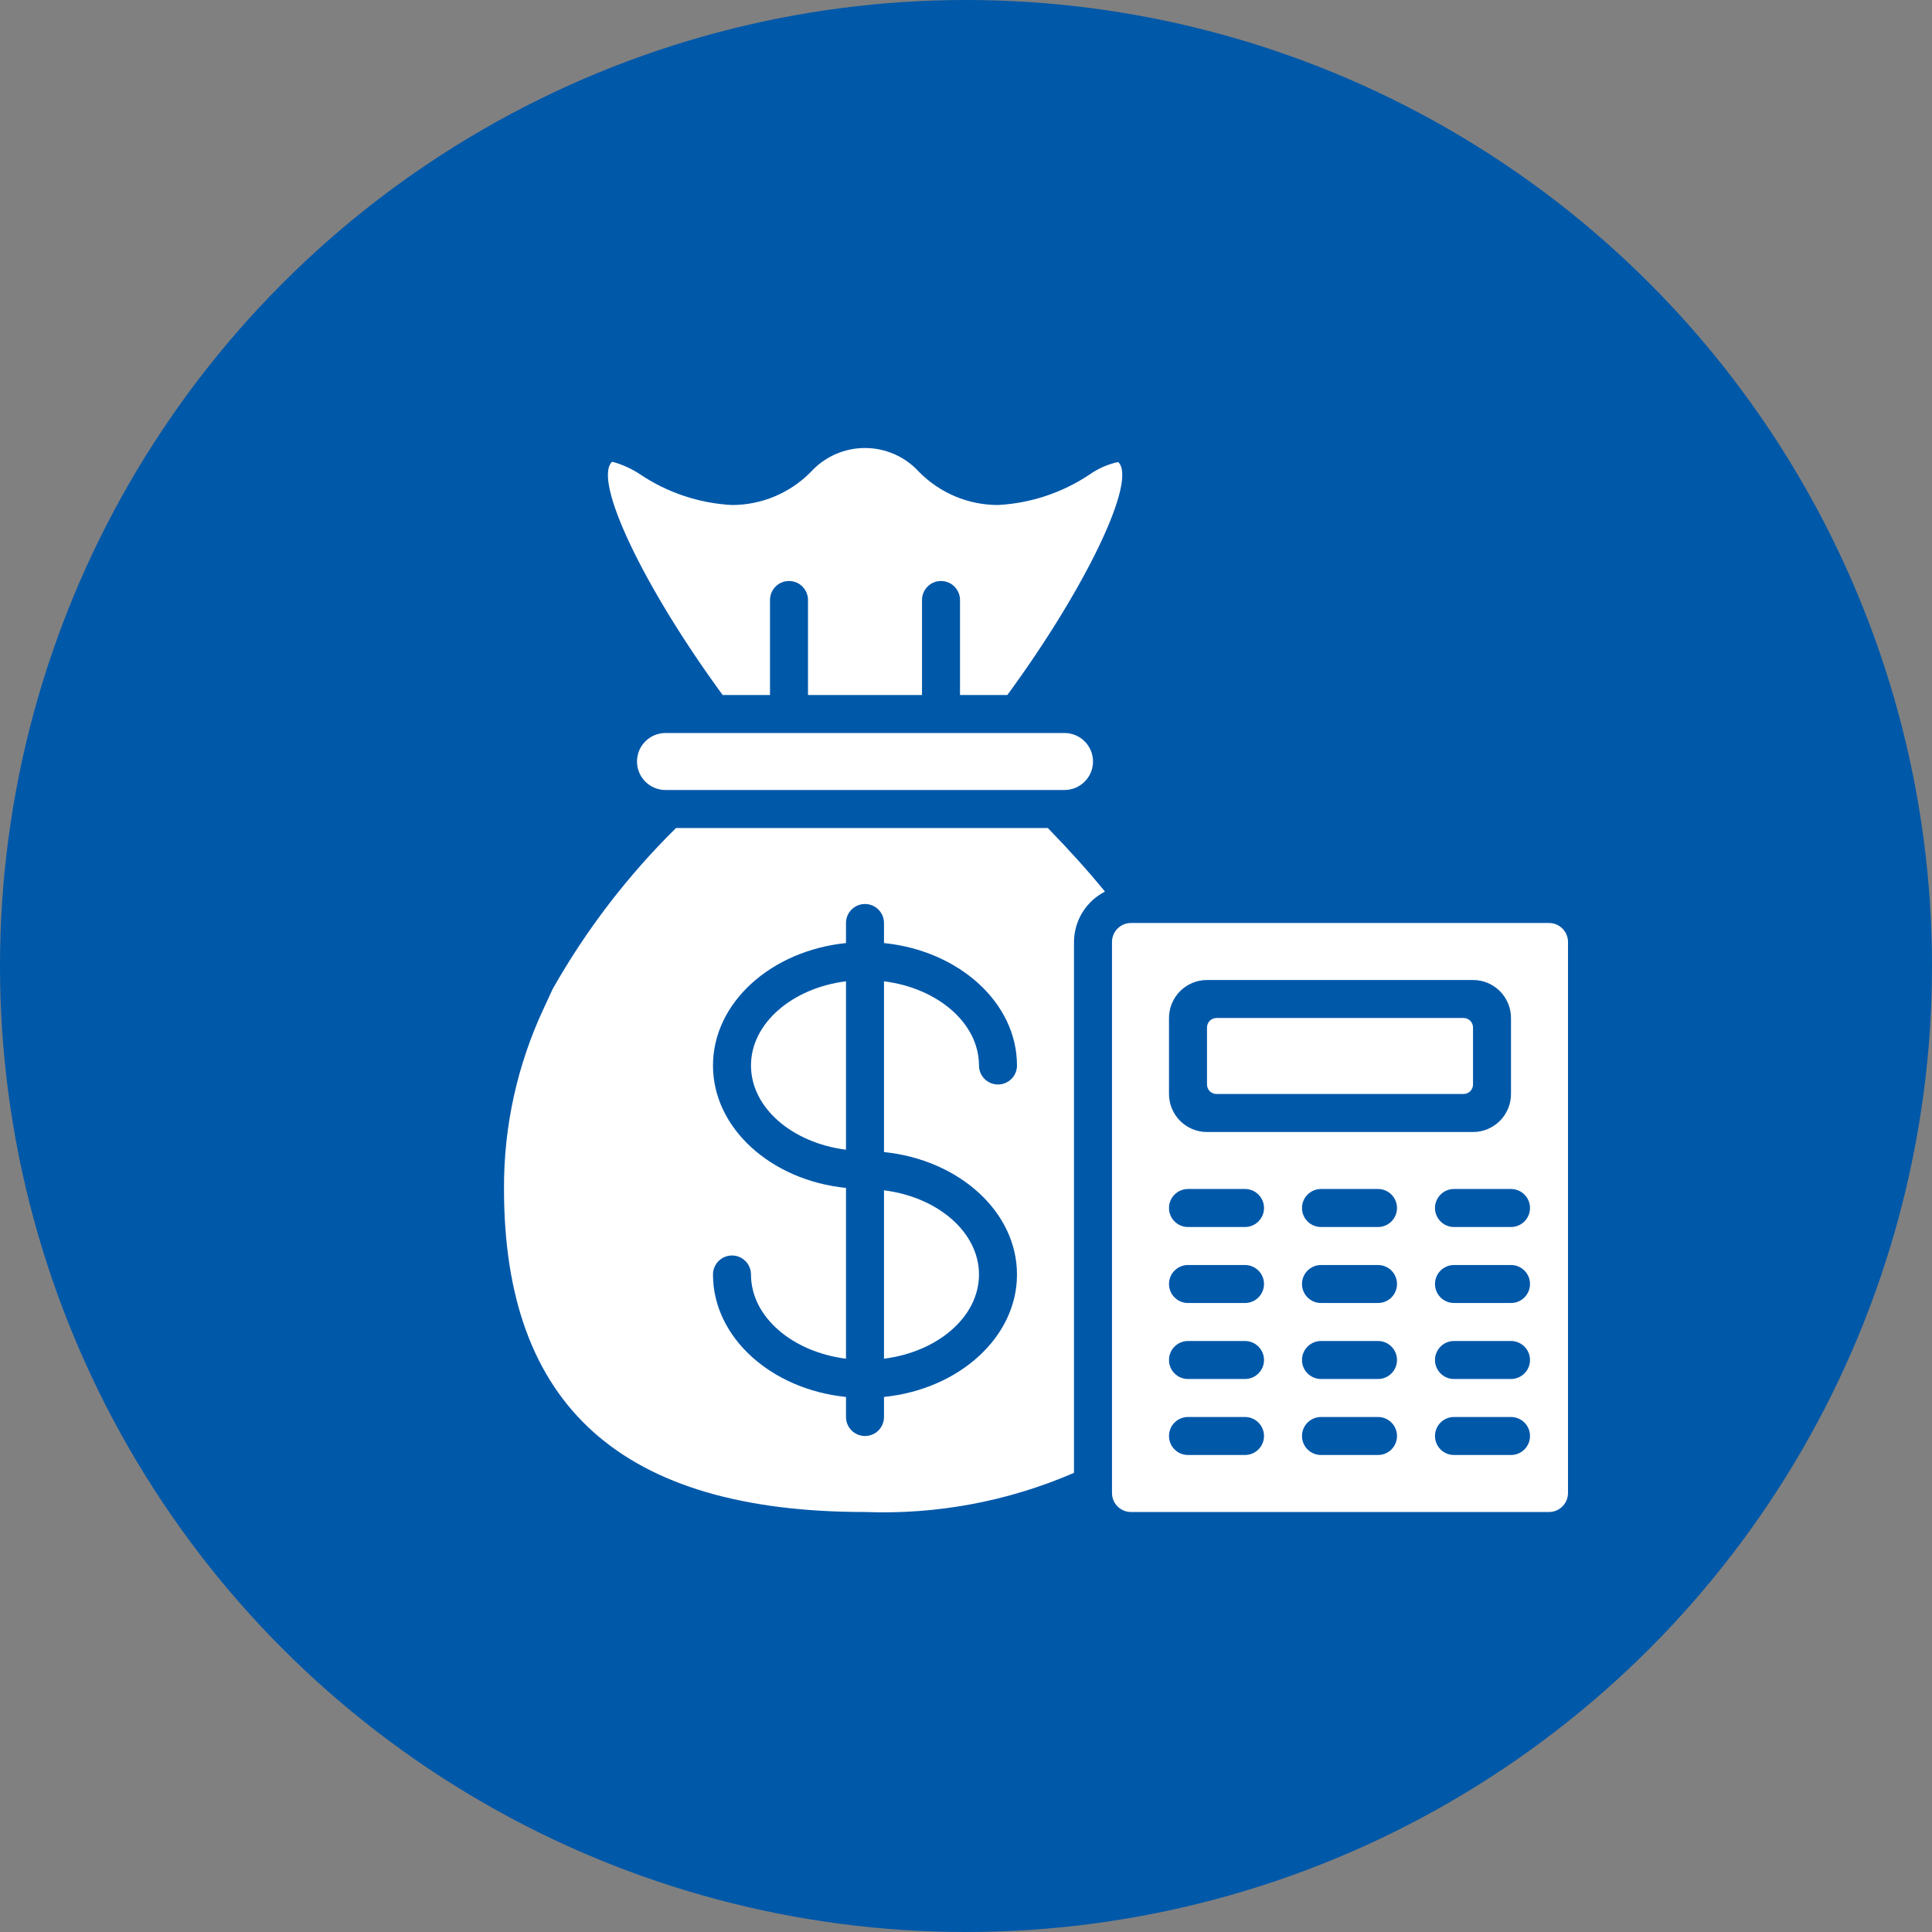 <svg width="69" height="69" viewBox="0 0 69 69" fill="none" xmlns="http://www.w3.org/2000/svg">
<rect x="0" y="0" width="69" height="69" fill="#808080" stroke="none"/>
<circle cx="34.5" cy="34.5" r="34.5" fill="#0058A9"/>
<g clip-path="url(#clip0)">
<path d="M31.571 48.525C33.494 48.282 34.964 47.028 34.964 45.518C34.964 44.008 33.494 42.753 31.571 42.511V48.525Z" fill="white"/>
<path d="M24.144 29.572C22.416 31.275 20.933 33.21 19.738 35.322L19.417 36.018C18.472 38.035 17.988 40.237 18 42.464C18 50.227 22.217 54 30.893 54C33.454 54.098 36.005 53.62 38.357 52.602V33.643C38.36 32.883 38.787 32.189 39.463 31.843C38.879 31.126 38.209 30.382 37.423 29.572H24.144ZM36.321 45.518C36.321 47.763 34.245 49.618 31.571 49.891V50.607C31.571 50.982 31.268 51.286 30.893 51.286C30.518 51.286 30.214 50.982 30.214 50.607V49.891C27.541 49.619 25.464 47.763 25.464 45.518C25.464 45.143 25.768 44.839 26.143 44.839C26.518 44.839 26.821 45.143 26.821 45.518C26.821 47.028 28.292 48.282 30.214 48.525V42.426C27.541 42.155 25.464 40.298 25.464 38.054C25.464 35.809 27.541 33.954 30.214 33.681V32.964C30.214 32.59 30.518 32.286 30.893 32.286C31.268 32.286 31.571 32.59 31.571 32.964V33.681C34.245 33.952 36.321 35.809 36.321 38.054C36.321 38.428 36.018 38.732 35.643 38.732C35.268 38.732 34.964 38.428 34.964 38.054C34.964 36.544 33.494 35.289 31.571 35.046V41.145C34.245 41.418 36.321 43.273 36.321 45.518Z" fill="white"/>
<path d="M26.821 38.054C26.821 39.563 28.292 40.818 30.214 41.061V35.046C28.292 35.289 26.821 36.544 26.821 38.054Z" fill="white"/>
<path d="M52.269 36.357H43.446C43.259 36.357 43.107 36.509 43.107 36.696V38.732C43.107 38.919 43.259 39.071 43.446 39.071H52.269C52.456 39.071 52.608 38.919 52.608 38.732V36.696C52.608 36.509 52.456 36.357 52.269 36.357Z" fill="white"/>
<path d="M23.768 26.179C23.206 26.179 22.75 26.634 22.75 27.197C22.75 27.759 23.206 28.214 23.768 28.214H38.018C38.58 28.214 39.036 27.759 39.036 27.197C39.036 26.634 38.58 26.179 38.018 26.179H23.768Z" fill="white"/>
<path d="M27.5 24.821V21.429C27.5 21.054 27.804 20.75 28.179 20.75C28.553 20.75 28.857 21.054 28.857 21.429V24.821H32.929V21.429C32.929 21.054 33.232 20.75 33.607 20.75C33.982 20.75 34.286 21.054 34.286 21.429V24.821H35.977C38.79 20.985 40.63 17.138 39.934 16.5C39.564 16.581 39.213 16.735 38.903 16.954C37.933 17.6 36.807 17.974 35.643 18.036C34.583 18.036 33.568 17.61 32.825 16.855C32.33 16.311 31.628 16 30.892 16C30.155 16 29.453 16.311 28.958 16.855C28.214 17.611 27.198 18.037 26.138 18.036C24.975 17.974 23.85 17.6 22.881 16.954C22.57 16.744 22.226 16.587 21.863 16.49C21.155 17.138 22.996 20.985 25.809 24.821H27.5Z" fill="white"/>
<path d="M55.322 32.964H40.393C40.018 32.964 39.714 33.268 39.714 33.643V53.322C39.714 53.696 40.018 54 40.393 54H55.322C55.696 54 56 53.696 56 53.322V33.643C56 33.268 55.696 32.964 55.322 32.964ZM41.75 36.357C41.75 35.608 42.358 35 43.107 35H52.607C53.357 35 53.964 35.608 53.964 36.357V39.072C53.964 39.821 53.357 40.429 52.607 40.429H43.107C42.358 40.429 41.75 39.821 41.75 39.072V36.357ZM44.464 51.964H42.429C42.054 51.964 41.75 51.661 41.75 51.286C41.75 50.911 42.054 50.607 42.429 50.607H44.464C44.839 50.607 45.143 50.911 45.143 51.286C45.143 51.661 44.839 51.964 44.464 51.964ZM44.464 49.25H42.429C42.054 49.25 41.75 48.946 41.75 48.572C41.75 48.197 42.054 47.893 42.429 47.893H44.464C44.839 47.893 45.143 48.197 45.143 48.572C45.143 48.946 44.839 49.25 44.464 49.25ZM44.464 46.536H42.429C42.054 46.536 41.75 46.232 41.75 45.857C41.75 45.483 42.054 45.179 42.429 45.179H44.464C44.839 45.179 45.143 45.483 45.143 45.857C45.143 46.232 44.839 46.536 44.464 46.536ZM44.464 43.822H42.429C42.054 43.822 41.75 43.518 41.75 43.143C41.75 42.768 42.054 42.464 42.429 42.464H44.464C44.839 42.464 45.143 42.768 45.143 43.143C45.143 43.518 44.839 43.822 44.464 43.822ZM49.214 51.964H47.179C46.804 51.964 46.5 51.661 46.5 51.286C46.5 50.911 46.804 50.607 47.179 50.607H49.214C49.589 50.607 49.893 50.911 49.893 51.286C49.893 51.661 49.589 51.964 49.214 51.964ZM49.214 49.25H47.179C46.804 49.25 46.5 48.946 46.5 48.572C46.5 48.197 46.804 47.893 47.179 47.893H49.214C49.589 47.893 49.893 48.197 49.893 48.572C49.893 48.946 49.589 49.25 49.214 49.25ZM49.214 46.536H47.179C46.804 46.536 46.5 46.232 46.5 45.857C46.5 45.483 46.804 45.179 47.179 45.179H49.214C49.589 45.179 49.893 45.483 49.893 45.857C49.893 46.232 49.589 46.536 49.214 46.536ZM49.214 43.822H47.179C46.804 43.822 46.5 43.518 46.5 43.143C46.5 42.768 46.804 42.464 47.179 42.464H49.214C49.589 42.464 49.893 42.768 49.893 43.143C49.893 43.518 49.589 43.822 49.214 43.822ZM53.964 51.964H51.929C51.554 51.964 51.25 51.661 51.25 51.286C51.25 50.911 51.554 50.607 51.929 50.607H53.964C54.339 50.607 54.643 50.911 54.643 51.286C54.643 51.661 54.339 51.964 53.964 51.964ZM53.964 49.25H51.929C51.554 49.25 51.25 48.946 51.25 48.572C51.25 48.197 51.554 47.893 51.929 47.893H53.964C54.339 47.893 54.643 48.197 54.643 48.572C54.643 48.946 54.339 49.25 53.964 49.25ZM53.964 46.536H51.929C51.554 46.536 51.25 46.232 51.25 45.857C51.25 45.483 51.554 45.179 51.929 45.179H53.964C54.339 45.179 54.643 45.483 54.643 45.857C54.643 46.232 54.339 46.536 53.964 46.536ZM53.964 43.822H51.929C51.554 43.822 51.25 43.518 51.25 43.143C51.25 42.768 51.554 42.464 51.929 42.464H53.964C54.339 42.464 54.643 42.768 54.643 43.143C54.643 43.518 54.339 43.822 53.964 43.822Z" fill="white"/>
</g>
<defs>
<clipPath id="clip0">
<rect x="18" y="16" width="38" height="38" fill="white"/>
</clipPath>
</defs>
</svg>
